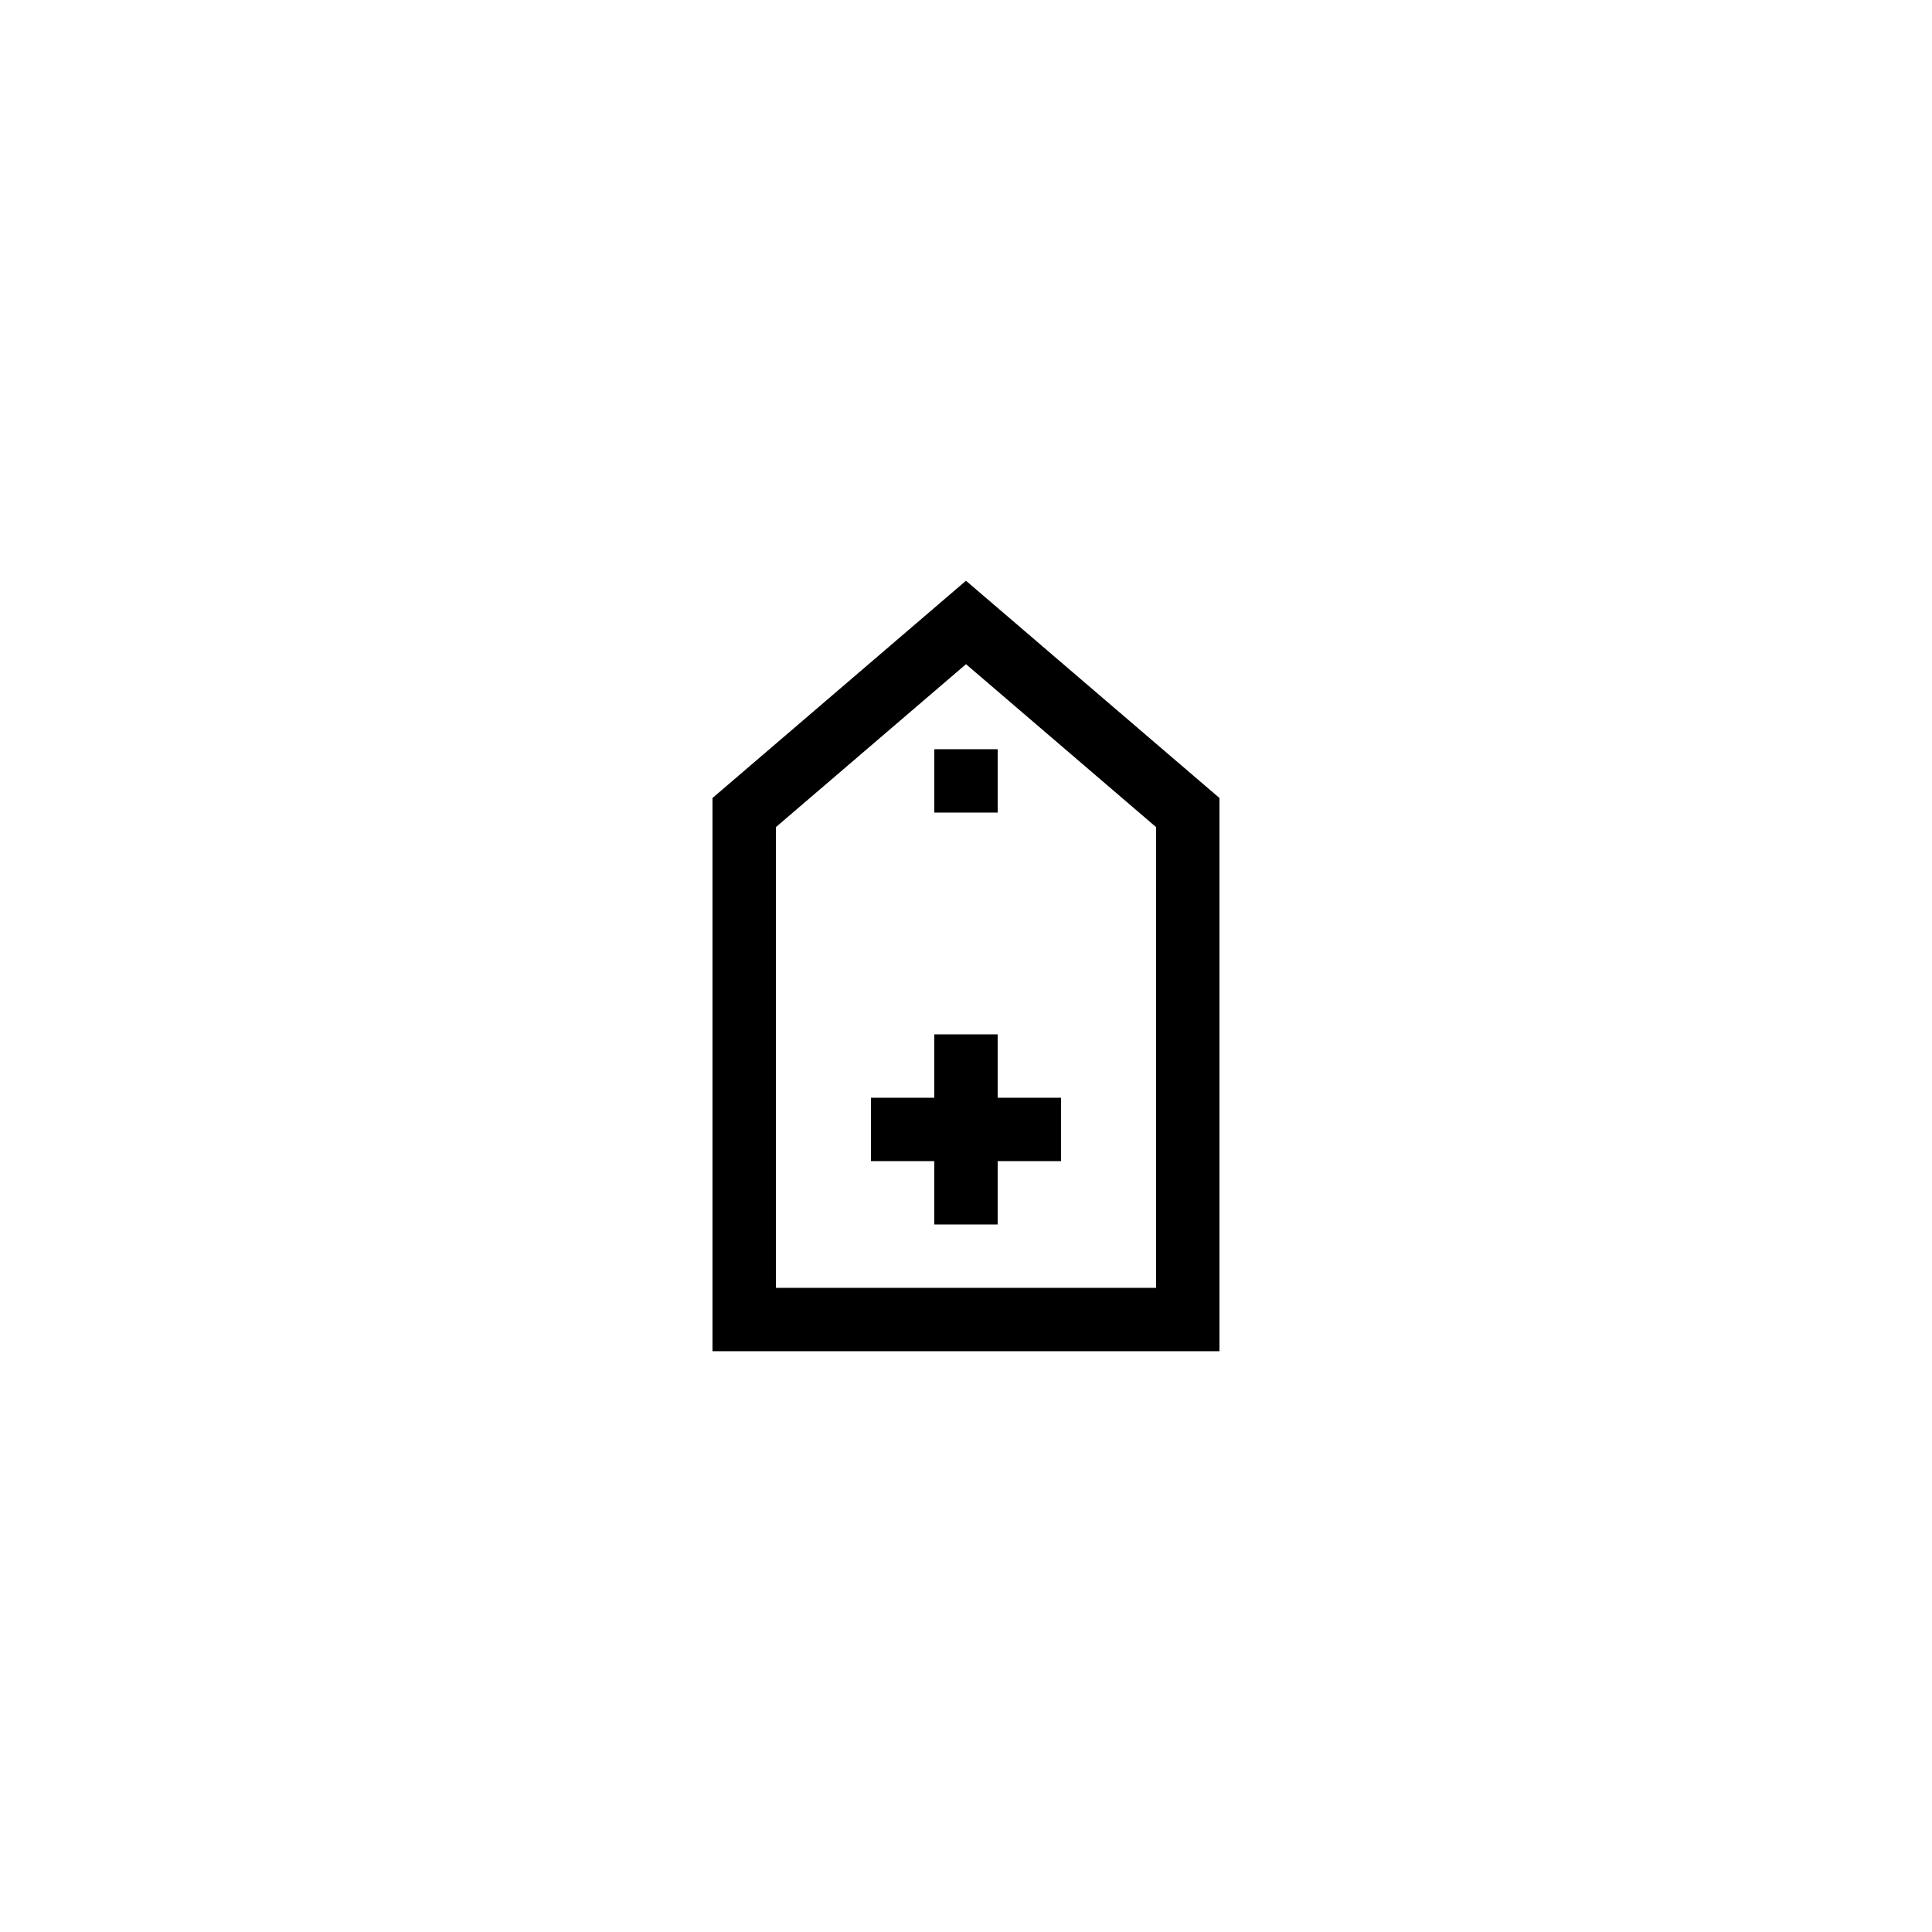 <?xml version="1.0" encoding="UTF-8"?>
<!-- Uploaded to: ICON Repo, www.svgrepo.com, Generator: ICON Repo Mixer Tools -->
<svg fill="#000000" width="800px" height="800px" version="1.1" viewBox="144 144 512 512" xmlns="http://www.w3.org/2000/svg">
 <g>
  <path d="m467.17 355.48-67.176-57.578-67.176 57.578v146.61h134.35zm-16.793 129.81h-100.76v-122.09l50.383-43.184 50.383 43.184z"/>
  <path d="m408.39 418.12h-16.793v16.797h-16.793v16.793h16.793v16.793h16.793v-16.793h16.793v-16.793h-16.793z"/>
  <path d="m391.6 342.55h16.793v16.793h-16.793z"/>
 </g>
</svg>